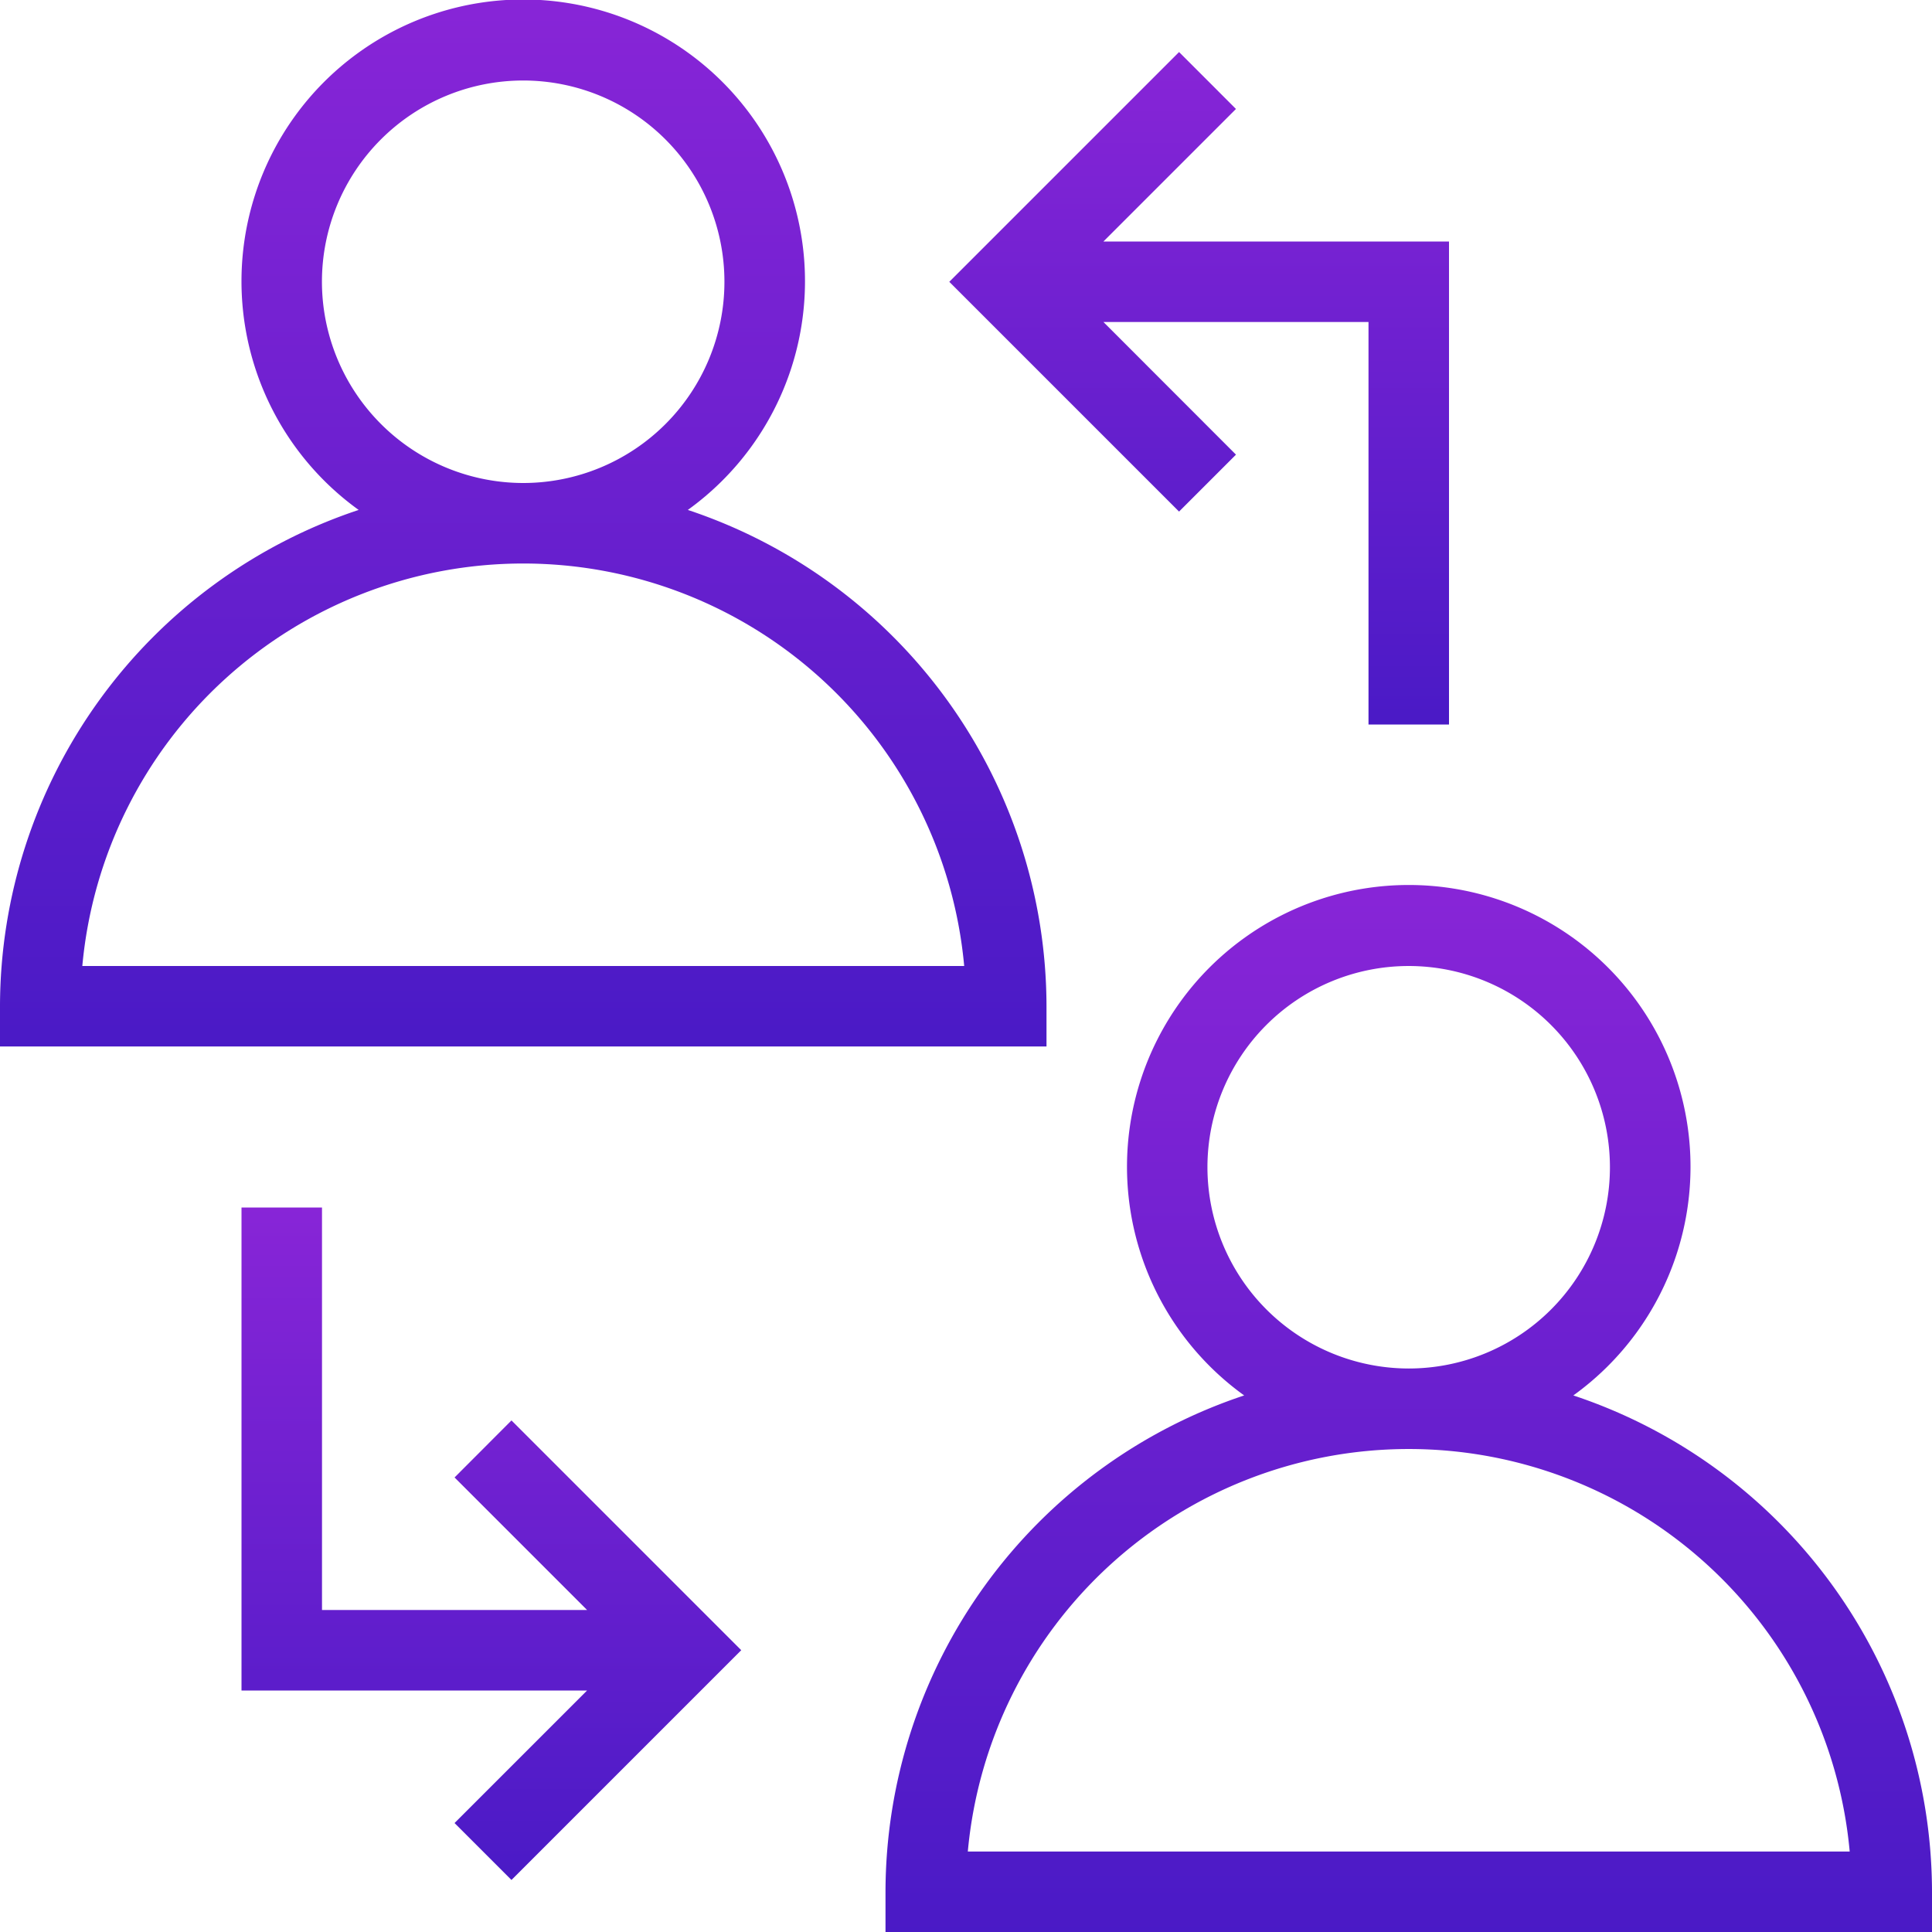 <svg xmlns="http://www.w3.org/2000/svg" xmlns:xlink="http://www.w3.org/1999/xlink" width="144.628" height="144.628" viewBox="0 0 144.628 144.628">
  <defs>
    <linearGradient id="linear-gradient" x1="0.5" x2="0.5" y2="1" gradientUnits="objectBoundingBox">
      <stop offset="0" stop-color="#8825d7"/>
      <stop offset="1" stop-color="#4a1ac6"/>
    </linearGradient>
  </defs>
  <g id="Layer_1" transform="translate(-1 -1)">
    <path id="Path_26547" data-name="Path 26547" d="M79.34,76.327a39.22,39.22,0,0,0-26.85-37.154,21.092,21.092,0,1,0-24.641,0A39.219,39.219,0,0,0,1,76.327V79.34H79.34ZM25.1,22.092A15.065,15.065,0,1,1,40.17,37.157,15.083,15.083,0,0,1,25.1,22.092ZM7.162,73.314a33.146,33.146,0,0,1,66.017,0Z" fill="url(#linear-gradient)"/>
    <path id="Path_26548" data-name="Path 26548" d="M74.491,61.173a21.092,21.092,0,1,0-24.641,0A39.22,39.22,0,0,0,23,98.327v3.013h78.34V98.327A39.22,39.22,0,0,0,74.491,61.173ZM47.1,44.092A15.065,15.065,0,1,1,62.17,59.157,15.083,15.083,0,0,1,47.1,44.092ZM29.162,95.314a33.146,33.146,0,0,1,66.017,0Z" transform="translate(44.288 44.288)" fill="url(#linear-gradient)"/>
    <path id="Path_26549" data-name="Path 26549" d="M61.99,52.633V16.476H36.12l9.922-9.922L41.782,2.293l-17.2,17.2,17.2,17.2,4.261-4.261L36.12,22.5H55.964V52.633Z" transform="translate(47.481 2.603)" fill="url(#linear-gradient)"/>
    <path id="Path_26550" data-name="Path 26550" d="M22.948,51.209l9.922,9.922H13.026V31H7V67.157H32.87l-9.922,9.922,4.261,4.261,17.2-17.2-17.2-17.2Z" transform="translate(12.079 60.393)" fill="url(#linear-gradient)"/>
  </g>
</svg>
